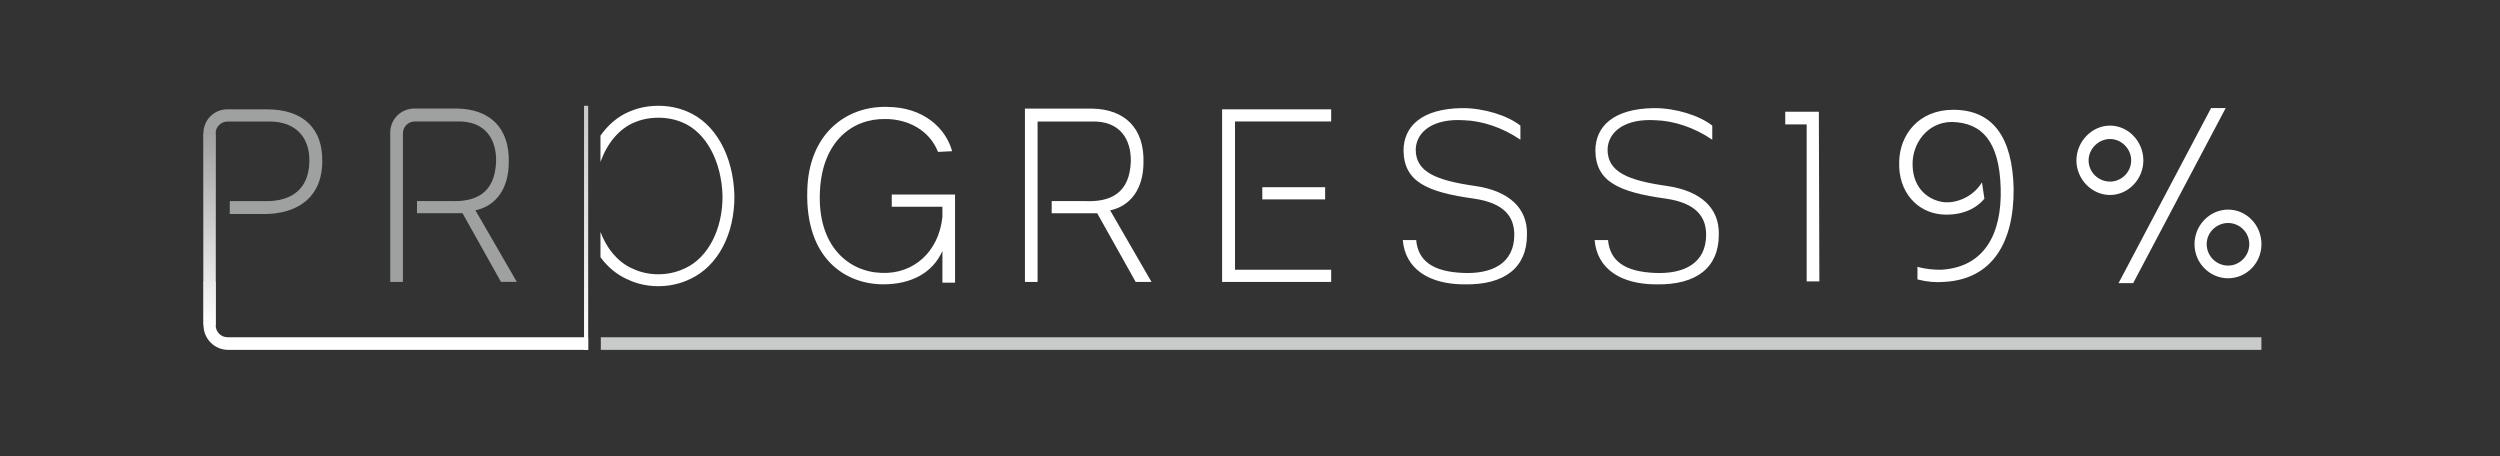 <svg xmlns="http://www.w3.org/2000/svg" viewBox="0 0 595.28 108.58"><rect x="0" y="0" width="595.28" height="108.58" fill="#333333" stroke="none"/><defs><linearGradient id="a" x1="49.9" x2="49.9" y1="31.76" y2="77.44" gradientUnits="userSpaceOnUse"><stop offset="0" stop-color="#9fa0a0"/><stop offset="1" stop-color="#fff"/></linearGradient><linearGradient id="b" x1="139.56" x2="139.56" y1="25.19" y2="83.31" gradientUnits="userSpaceOnUse"><stop offset="0" stop-color="#c9caca"/><stop offset="1" stop-color="#fff"/></linearGradient></defs><path fill="#9fa0a0" d="M76.74 38.32c0 8.98-6.26 12.64-13.8 12.64h-8.23v-3.07h8.23c6.84.17 10.61-3.19 10.72-9.39.17-5.97-3.48-9.56-9.39-9.56H54.18c-1.57 0-2.84 1.27-2.84 2.84v35.54h-2.9V31.71c0-3.14 2.54-5.68 5.68-5.68h9.39c9.16 0 13.33 5.04 13.22 12.29zm19.19 28.81h-3.01V31.55c0-3.15 2.55-5.7 5.7-5.7h10.36c7.71.17 12.35 4.64 12.17 12.75 0 6.26-3.01 10.43-7.94 11.48l9.85 17.04h-3.77l-9.16-16.35H99.29v-2.9h7.83c6.2.29 10.72-1.85 11.01-9.39.12-5.22-2.49-9.74-9.27-9.56H98.77c-1.57 0-2.83 1.27-2.83 2.83v35.37z"/><path fill="#fff" d="M192.22 45.45c.29-13.62 9.27-20.17 18.84-20 8.99 0 14.2 5.22 15.65 10.55l-3.36.17c-2.03-5.22-7.25-7.83-12.46-7.83-7.83-.17-15.07 5.22-15.65 17.1-.7 13.27 6.96 19.36 14.78 19.54 7.42.29 13.51-4.93 14.38-13.33v-2.43h-12.06v-2.9h15.07V67.3h-3.01v-7.54c-2.32 5.22-7.42 7.94-14.09 7.94-8.81 0-18.55-5.91-18.09-22.26zm54.84 21.68h-3.01V25.86h16.06c7.71.17 12.35 4.64 12.17 12.75 0 6.26-3.01 10.43-7.94 11.48l9.85 17.04h-3.77l-9.16-16.35h-10.84v-2.9h7.83c6.2.29 10.72-1.85 11.01-9.39.12-5.22-2.49-9.74-9.27-9.56h-12.93v38.2zm43.94 0v-41.1h25.97v2.9h-22.9v35.3h22.9v2.9H291zm9.57-19.65v-2.9h14.96v2.9h-14.96zm60 8.4c0-4.35-2.49-7.54-9.56-8.58-11.3-1.56-16.7-4.06-16.81-11.42 0-5.68 4.17-10.03 14.03-10.14 5.1 0 10.72 1.74 13.8 4.17v3.36c-4.23-2.9-9.16-4.52-13.51-4.64-7.25-.46-11.3 2.72-11.42 6.96 0 5.33 4.75 7.36 14.2 8.7 7.94 1.16 12.46 5.22 12.29 11.59 0 7.77-5.22 12-14.9 11.83-8.29 0-14.09-3.59-14.67-10.55h3.19c.46 5.04 4.06 7.54 11.19 7.83 6.78.29 12.17-2.2 12.17-9.1zm45.68 0c0-4.35-2.49-7.54-9.56-8.58-11.3-1.56-16.7-4.06-16.81-11.42 0-5.68 4.17-10.03 14.03-10.14 5.1 0 10.72 1.74 13.8 4.17v3.36c-4.23-2.9-9.16-4.52-13.51-4.64-7.25-.46-11.3 2.72-11.42 6.96 0 5.33 4.75 7.36 14.2 8.7 7.94 1.16 12.46 5.22 12.29 11.59 0 7.77-5.22 12-14.9 11.83-8.29 0-14.09-3.59-14.67-10.55h3.19c.46 5.04 4.06 7.54 11.19 7.83 6.78.29 12.17-2.2 12.17-9.1zm26.95 11.13h-3.01V29.62h-5.1v-3.01h8l.12 40.4zm19.02-28.52c.12-6.38 4.64-12.35 12.87-12.35 9.45 0 14.09 6.55 14.38 18.72.12 13.27-5.39 21.68-16.52 22.26-2.03.17-4.06 0-6.38-.58v-3.01c2.03.58 3.88.7 5.62.7 10.32-.58 14.49-8.52 14.2-19.36-.29-11.19-4.46-15.65-11.59-15.83-5.91 0-9.56 5.22-9.39 10.32.12 5.62 3.88 8.41 7.65 8.81 2.78.17 6.67-1.16 8.87-4.75l.58 3.88c-2.03 2.49-5.51 4.06-10.03 3.77-5.91-.41-10.55-5.33-10.26-12.58zm58.14-.29c0 4.46-3.59 8.23-7.94 8.23s-8-3.77-8-8.23 3.65-8.29 8-8.29 7.94 3.77 7.94 8.29zm-2.9 0c0-2.78-2.32-5.1-5.04-5.1s-5.1 2.32-5.1 5.1 2.32 5.04 5.1 5.04 5.04-2.32 5.04-5.04zm19.02-12.46h3.48l-22.03 41.68h-3.48l22.03-41.68zm12 32.4c0 4.52-3.59 8.12-7.94 8.12s-8-3.59-8-8.12 3.65-8.23 8-8.23 7.94 3.65 7.94 8.23zm-2.9 0c0-2.84-2.32-5.04-5.04-5.04s-5.1 2.2-5.1 5.04 2.32 5.1 5.1 5.1 5.04-2.32 5.04-5.1zM174.87 46.59c.08 9.15-3.92 16.72-10.43 19.8-.91.44-3.71 1.76-7.67 1.76-3.54 0-6.07-1-7.66-1.76-2.42-1.14-4.49-2.91-6.13-5.14v-6.01c1.49 3.95 4.06 7.04 7.34 8.59 1.46.69 3.51 1.48 6.45 1.48s5.12-.84 6.46-1.48c5.42-2.56 8.87-9.31 8.81-17.19-.22-8.28-3.95-15.15-9.5-17.47-1.83-.77-3.72-1.14-5.77-1.14-2.72 0-4.59.65-5.76 1.14-3.59 1.5-6.42 4.91-8.03 9.38V32.3c1.83-2.61 4.17-4.6 6.93-5.75 1.4-.58 3.63-1.36 6.86-1.36 2.43 0 4.68.45 6.86 1.36 6.69 2.8 10.99 10.47 11.24 20.04zM140.05 80.3v3.01H54.33c-3.24 0-5.87-2.63-5.87-5.87V67.12h2.9v10.36c0 1.56 1.26 2.82 2.82 2.82h85.88z"/><path fill="#c9caca" d="M143.06 80.3h395.41v3.01H143.06z"/><path fill="url(#a)" d="M48.45 31.76h2.9v45.68h-2.9z"/><path fill="none" stroke="url(#b)" stroke-miterlimit="10" stroke-width=".99" d="M139.56 25.19v58.12"/></svg>